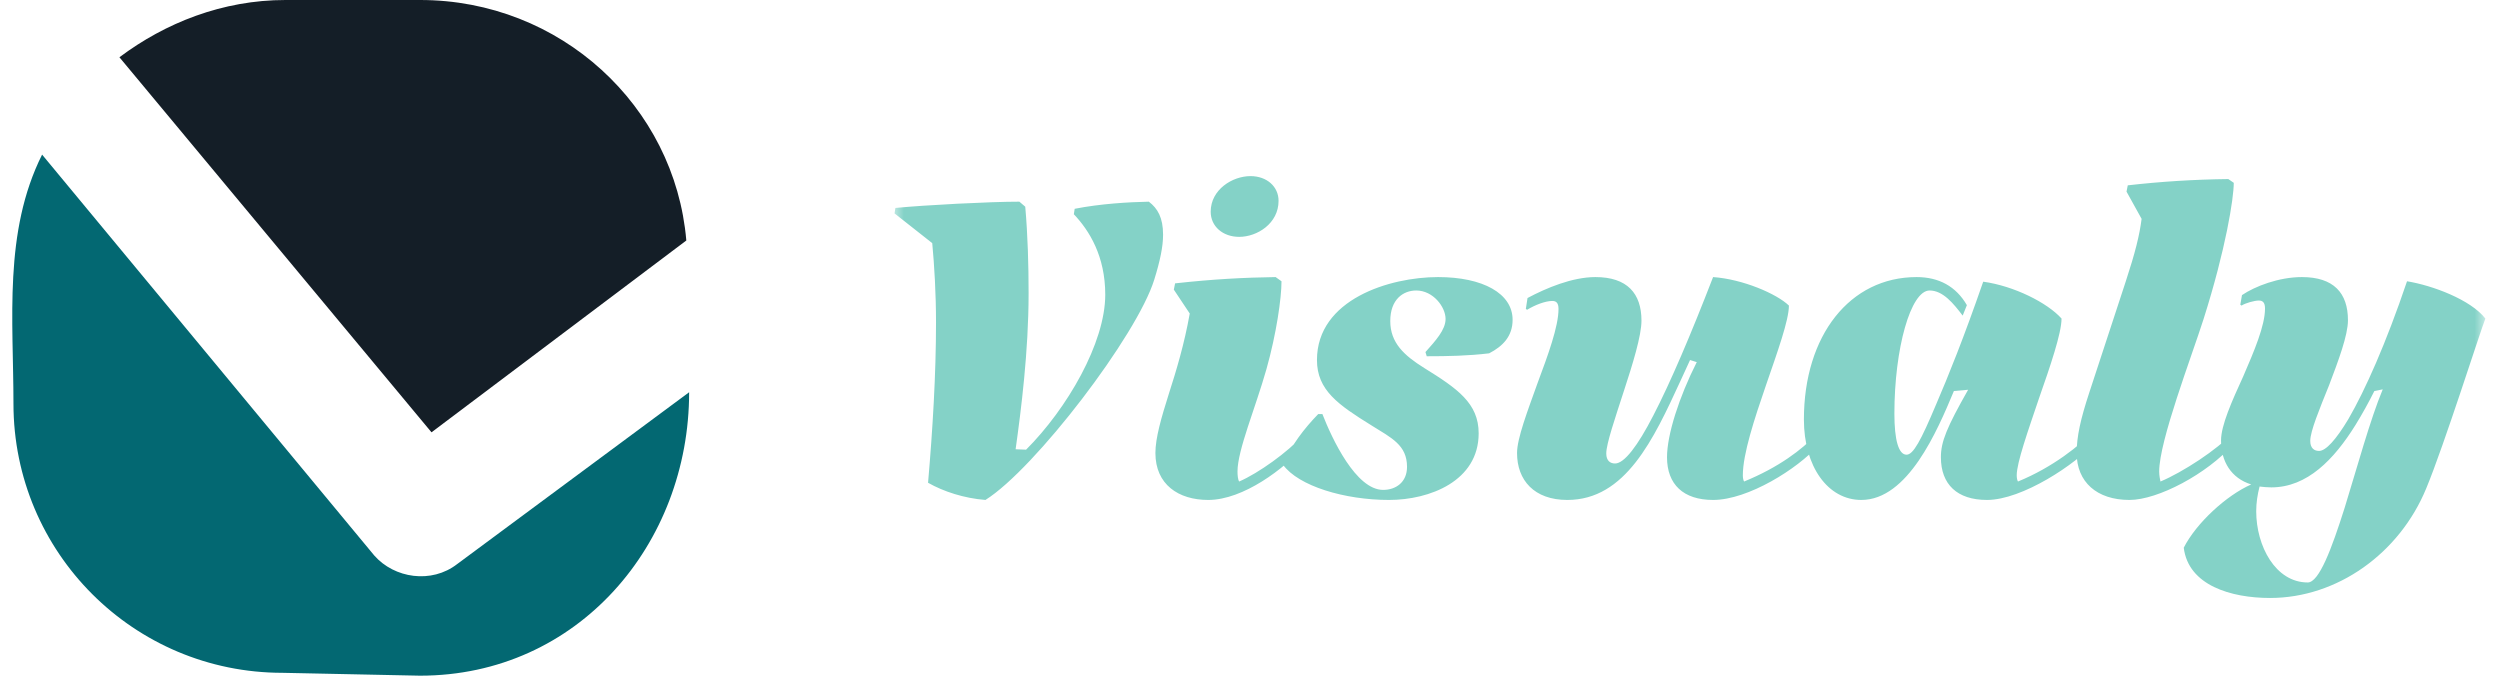 <svg width="148" height="40" viewBox="0 0 148 40" fill="none" xmlns="http://www.w3.org/2000/svg">
<g clip-path="url(#clip0_84_3106)">
<path fill-rule="evenodd" clip-rule="evenodd" d="M16.901 0C13.172 0 9.782 1.356 7.07 3.39L25.545 25.593L40.63 14.237C39.952 6.271 33.172 0 24.867 0" fill="#141E27"/>
<path fill-rule="evenodd" clip-rule="evenodd" d="M24.865 40C34.219 40 40.797 32.21 40.797 23.22L27.069 33.39C25.543 34.576 23.34 34.237 22.153 32.881L2.492 9.153C0.197 13.743 0.797 18.925 0.797 23.898C0.797 32.712 7.916 39.831 16.73 39.831" fill="#036872"/>
<mask id="mask0_84_3106" style="mask-type:luminance" maskUnits="userSpaceOnUse" x="52" y="0" width="96" height="40">
<path d="M147.197 0H52.797V40H147.197V0Z" fill="white"/>
</mask>
<g mask="url(#mask0_84_3106)">
<path d="M60.347 11.939L60.695 12.237C60.843 13.923 60.893 15.684 60.893 17.37C60.893 20.793 60.447 24.29 60.124 26.596L60.744 26.621C63.175 24.19 65.431 20.297 65.431 17.445C65.431 15.163 64.489 13.65 63.571 12.683L63.621 12.361C65.134 12.063 66.795 11.964 68.011 11.939C68.531 12.336 68.854 12.882 68.854 13.898C68.854 14.593 68.68 15.436 68.333 16.552C67.316 19.85 61.265 27.762 58.339 29.597C57.074 29.498 55.859 29.101 54.941 28.58C55.214 25.43 55.412 22.157 55.412 19.106C55.412 17.346 55.313 15.734 55.189 14.394L52.957 12.634L53.007 12.311C54.743 12.138 58.611 11.939 60.347 11.939ZM73.36 14.022C72.392 14.022 71.673 13.402 71.673 12.534C71.673 11.22 72.963 10.426 74.029 10.426C74.996 10.426 75.691 11.046 75.691 11.89C75.691 13.229 74.426 14.022 73.36 14.022ZM77.228 26.398C76.038 27.737 73.608 29.597 71.525 29.597C69.764 29.597 68.4 28.679 68.4 26.819C68.4 25.926 68.747 24.736 69.193 23.322C69.64 21.934 70.111 20.371 70.433 18.561L69.491 17.147L69.565 16.775C71.797 16.527 73.682 16.428 75.517 16.403L75.865 16.651C75.865 17.643 75.567 19.751 74.972 21.859C74.327 24.141 73.26 26.646 73.26 27.91C73.26 28.134 73.285 28.406 73.36 28.506C74.501 28.01 76.237 26.77 77.154 25.753L77.228 25.827V26.398ZM87.537 25.654C87.537 28.481 84.635 29.597 82.23 29.597C79.601 29.597 76.873 28.778 75.955 27.514C76.426 26.373 77.22 25.356 78.038 24.513H78.286C78.857 25.976 80.271 29.002 81.883 29.002C82.627 29.002 83.296 28.555 83.296 27.638C83.296 26.348 82.379 25.926 81.188 25.182C79.229 23.967 77.964 23.099 77.964 21.314C77.964 17.718 82.279 16.403 85.131 16.403C87.785 16.403 89.546 17.37 89.546 18.933C89.546 19.9 88.975 20.495 88.157 20.917C86.917 21.066 85.702 21.09 84.462 21.09L84.387 20.842C84.983 20.173 85.578 19.528 85.578 18.883C85.578 18.164 84.834 17.197 83.842 17.197C83.073 17.197 82.304 17.718 82.304 19.007C82.304 20.297 83.123 21.041 84.313 21.785C86.272 23 87.537 23.868 87.537 25.654ZM107.615 26.398C106.425 27.737 103.499 29.597 101.415 29.597C99.655 29.597 98.687 28.679 98.687 27.067C98.687 25.728 99.407 23.496 100.448 21.438L100.051 21.314C99.977 21.462 99.58 22.355 99.481 22.554C97.894 26.001 96.232 29.597 92.785 29.597C90.826 29.597 89.809 28.431 89.809 26.819C89.809 25.951 90.429 24.339 91.024 22.678C91.644 21.016 92.264 19.33 92.264 18.288C92.264 17.916 92.115 17.817 91.892 17.817C91.495 17.817 90.9 18.04 90.404 18.338L90.33 18.288L90.429 17.643C91.545 17.048 93.083 16.403 94.447 16.403C96.331 16.403 97.175 17.37 97.175 18.982C97.175 19.875 96.654 21.562 96.133 23.149C95.612 24.761 95.091 26.274 95.091 26.844C95.091 27.29 95.339 27.439 95.612 27.439C96.158 27.439 96.951 26.398 97.869 24.612C98.886 22.653 100.101 19.801 101.415 16.403C103.176 16.527 105.185 17.395 105.904 18.09C105.904 19.826 103.176 25.629 103.176 28.134C103.176 28.282 103.201 28.431 103.251 28.506C105.309 27.662 106.673 26.621 107.541 25.703L107.615 25.778V26.398ZM124.077 26.15C122.887 27.489 119.712 29.597 117.629 29.597C115.868 29.597 114.901 28.679 114.901 27.067C114.901 26.15 115.248 25.306 116.513 23.074L115.67 23.149C114.678 25.53 112.942 29.597 110.189 29.597C108.205 29.597 106.791 27.613 106.791 24.835C106.791 19.85 109.519 16.403 113.463 16.403C114.777 16.403 115.794 16.949 116.439 18.065L116.191 18.685C115.645 17.966 115.025 17.197 114.231 17.197C113.115 17.197 112.148 20.619 112.148 24.488C112.148 26.05 112.396 26.918 112.867 26.918C113.264 26.918 113.711 26.1 114.628 23.918C115.323 22.306 116.265 19.974 117.406 16.676C119.216 16.924 121.2 17.916 122.043 18.858C122.043 19.726 121.374 21.686 120.704 23.595C120.059 25.505 119.39 27.39 119.39 28.134C119.39 28.282 119.415 28.431 119.464 28.506C121.523 27.662 123.135 26.373 124.003 25.455L124.077 25.53V26.15ZM126.063 29.597C124.129 29.597 122.939 28.53 122.939 26.819C122.939 25.852 123.162 24.835 123.683 23.248L125.84 16.676C126.411 14.94 126.659 13.923 126.783 12.956L125.89 11.344L125.964 10.972C127.923 10.749 129.858 10.625 131.916 10.6L132.239 10.823C132.239 11.741 131.767 14.742 130.453 18.883C129.734 21.14 127.824 26.1 127.824 27.91C127.824 28.134 127.874 28.406 127.899 28.506C129.213 27.96 131.296 26.596 132.139 25.654L132.214 25.728V26.298C130.651 28.059 127.75 29.597 126.063 29.597ZM143.637 28.902C142.05 32.771 138.355 35.4 134.387 35.4C132.08 35.4 129.551 34.656 129.278 32.424C130.022 30.961 131.807 29.324 133.271 28.679C132.08 28.307 131.485 27.315 131.485 26.075C131.485 25.182 132.13 23.744 132.799 22.281C133.444 20.793 134.089 19.28 134.089 18.263C134.089 17.891 133.94 17.792 133.717 17.792C133.469 17.792 132.923 17.941 132.7 18.09L132.626 18.04L132.725 17.47C133.494 16.949 134.907 16.403 136.271 16.403C138.156 16.403 138.999 17.346 138.999 18.958C138.999 19.85 138.429 21.363 137.883 22.802C137.313 24.215 136.767 25.53 136.767 26.1C136.767 26.546 137.015 26.695 137.288 26.695C137.685 26.695 138.28 26.05 139.024 24.81C140.016 23.099 141.256 20.322 142.496 16.651C144.009 16.899 146.266 17.742 147.134 18.858C146.836 19.602 144.679 26.398 143.637 28.902ZM133.568 30.266C133.568 32.325 134.709 34.482 136.619 34.482C137.288 34.482 138.032 32.498 138.801 30.068C139.545 27.662 140.314 24.835 141.058 23.05L140.562 23.149C140.215 23.843 139.843 24.513 139.446 25.158C138.181 27.191 136.594 28.853 134.461 28.853C134.213 28.853 133.99 28.828 133.767 28.803C133.643 29.274 133.568 29.77 133.568 30.266Z" fill="#84D2C7"/>
</g>
</g>
<defs>
<clipPath id="clip0_84_3106">
<rect width="147.2" height="40" fill="white"/>
</clipPath>
</defs>
</svg>
